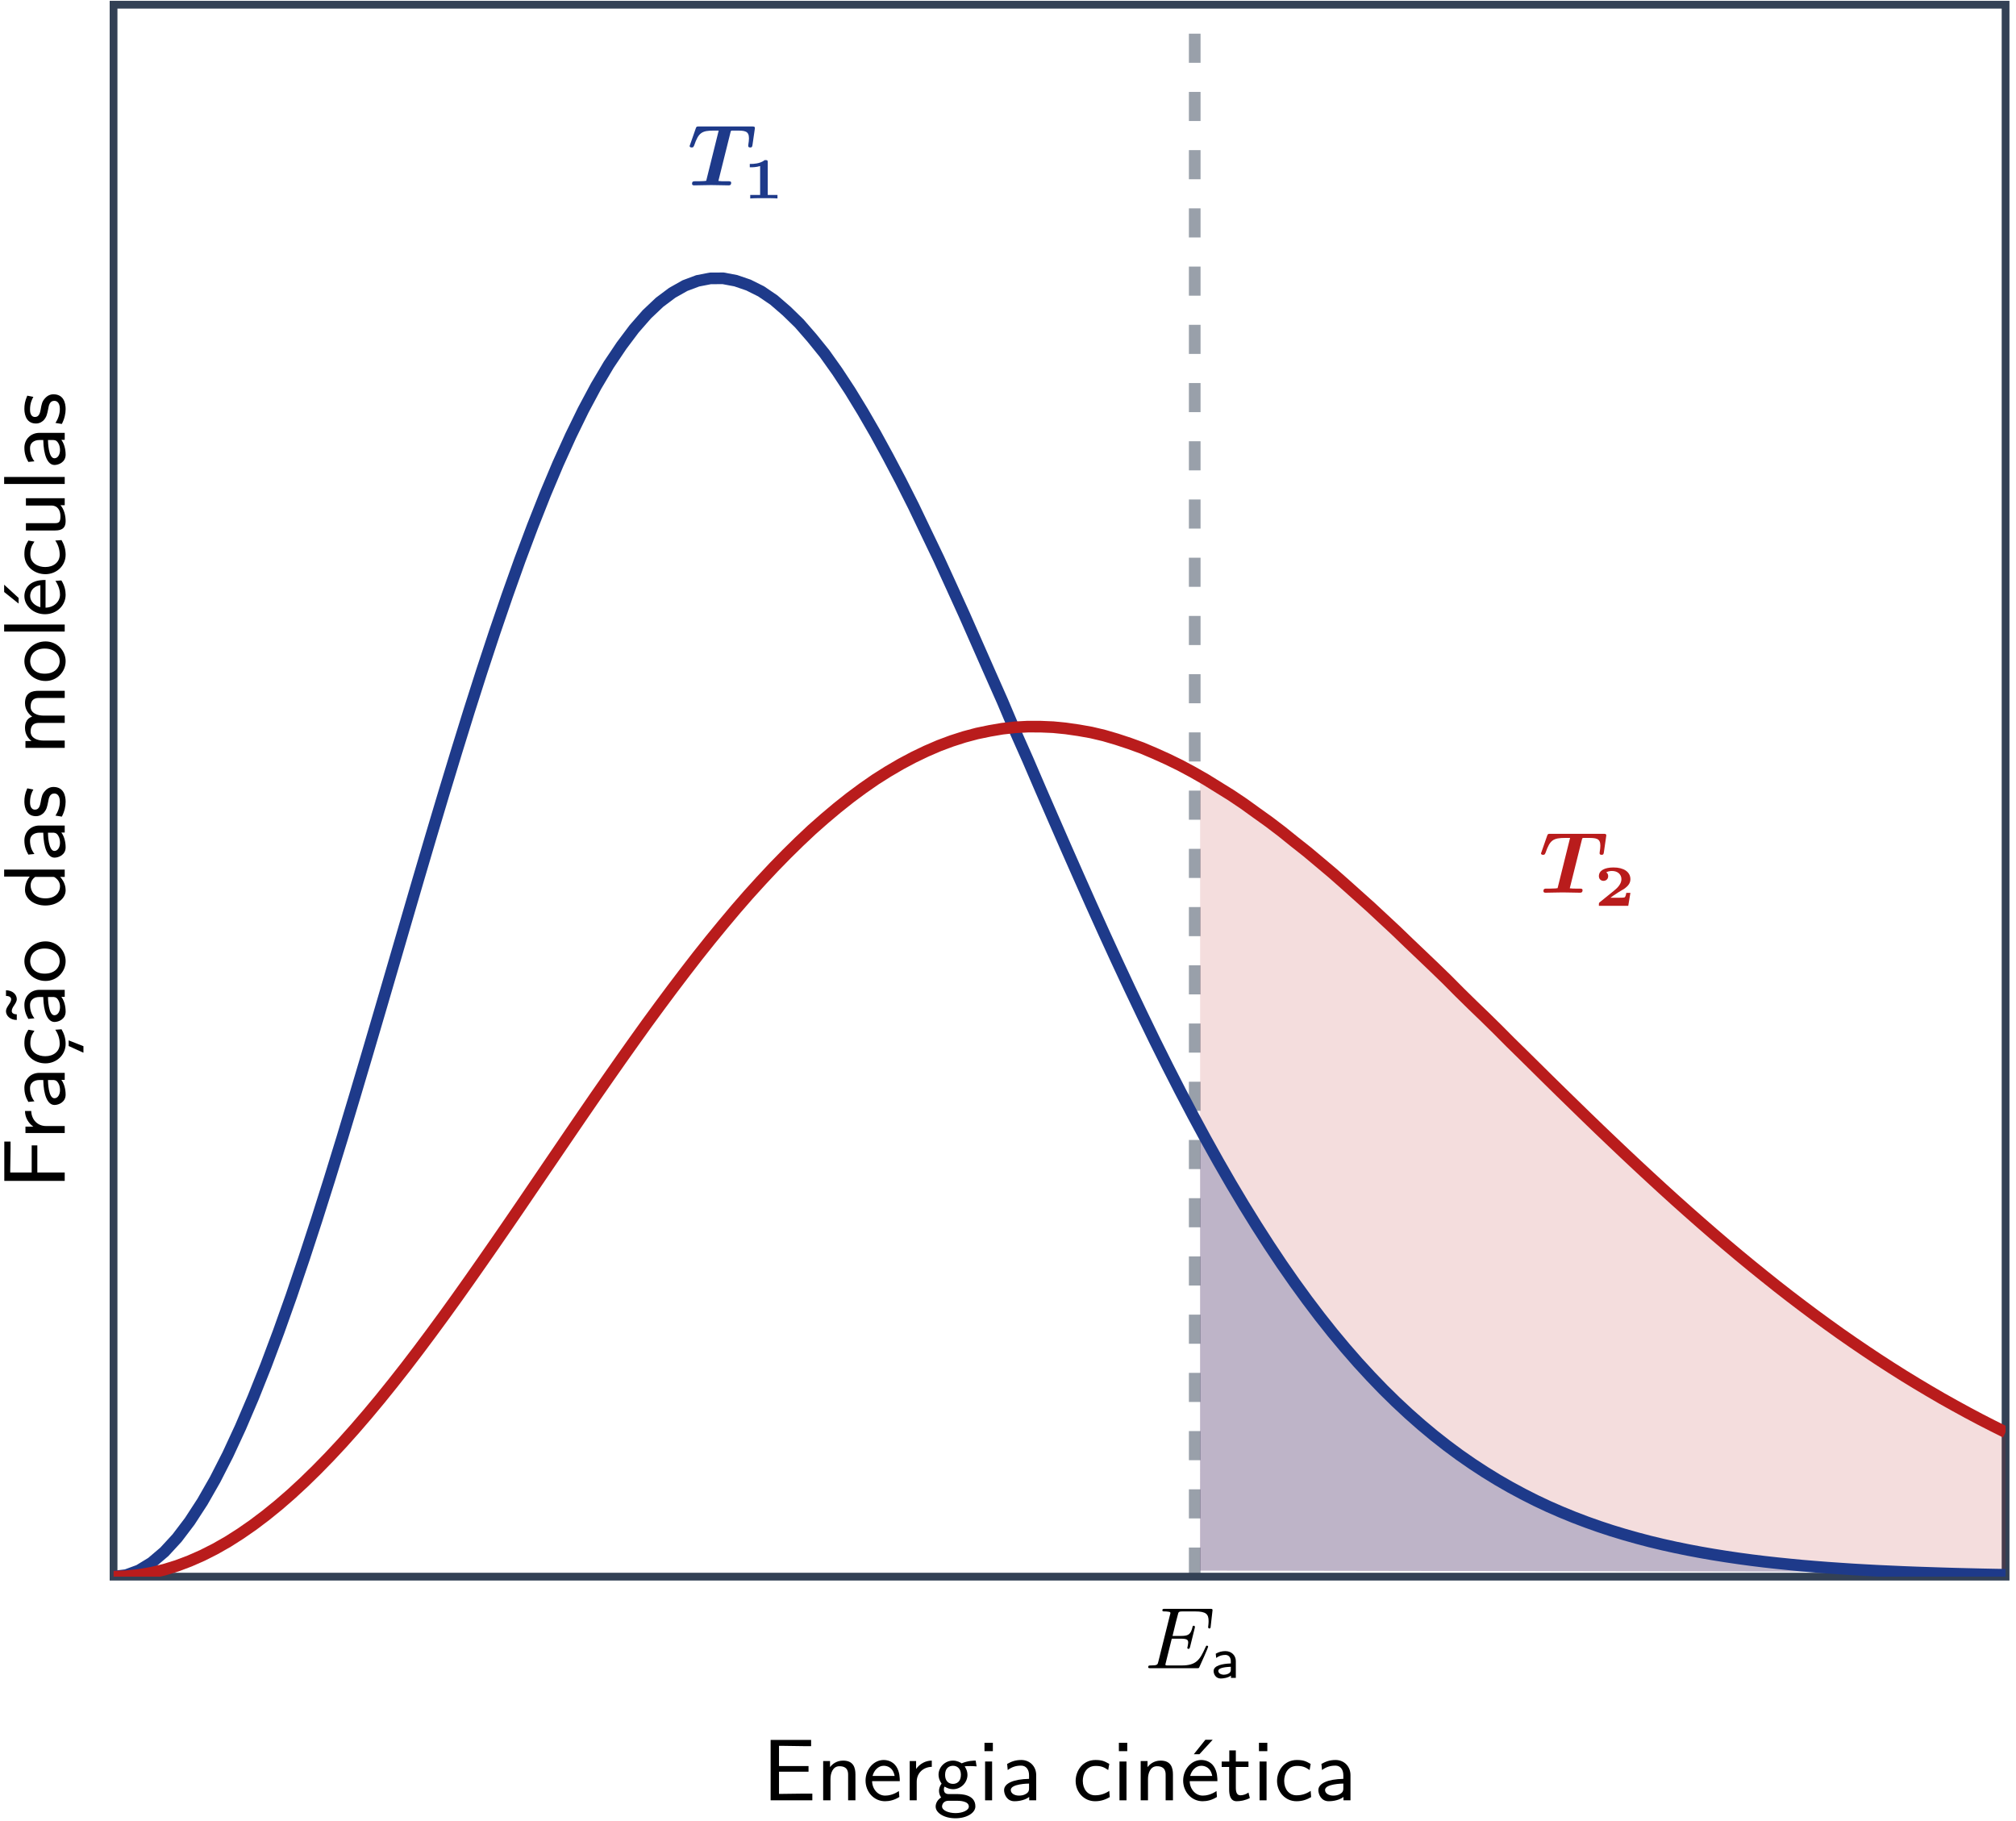 <?xml version="1.0" encoding="UTF-8"?>
<svg xmlns="http://www.w3.org/2000/svg" xmlns:xlink="http://www.w3.org/1999/xlink" width="207" height="187" viewBox="0 0 207 187">
<defs>
<g>
<g id="glyph-0-0">
<path d="M 6.547 -2.203 C 6.547 -2.266 6.5 -2.312 6.422 -2.312 C 6.344 -2.312 6.344 -2.312 6.25 -2.094 C 5.688 -0.844 5.312 -0.281 3.828 -0.281 L 2.453 -0.281 C 2.328 -0.281 2.312 -0.281 2.281 -0.281 C 2.188 -0.297 2.156 -0.312 2.156 -0.375 C 2.156 -0.391 2.156 -0.406 2.203 -0.578 L 2.812 -3.031 L 3.734 -3.031 C 4.375 -3.031 4.5 -2.922 4.5 -2.625 C 4.5 -2.562 4.469 -2.375 4.438 -2.219 C 4.422 -2.172 4.406 -2.125 4.406 -2.094 C 4.406 -2.094 4.406 -1.984 4.531 -1.984 C 4.641 -1.984 4.641 -2.047 4.688 -2.172 L 5.156 -4.062 C 5.188 -4.188 5.188 -4.203 5.188 -4.25 C 5.188 -4.312 5.141 -4.359 5.062 -4.359 C 4.969 -4.359 4.953 -4.312 4.922 -4.141 C 4.734 -3.422 4.453 -3.312 3.734 -3.312 L 2.891 -3.312 C 3.016 -3.859 3.438 -5.562 3.484 -5.672 C 3.547 -5.797 3.609 -5.828 3.906 -5.828 L 5.219 -5.828 C 6.344 -5.828 6.594 -5.547 6.594 -4.828 C 6.594 -4.547 6.547 -4.281 6.547 -4.219 C 6.547 -4.141 6.594 -4.078 6.672 -4.078 C 6.781 -4.078 6.797 -4.141 6.812 -4.312 L 7 -5.969 C 7 -6.094 6.906 -6.094 6.734 -6.094 L 2.109 -6.094 C 1.953 -6.094 1.844 -6.094 1.844 -5.938 C 1.844 -5.828 1.938 -5.828 2.125 -5.828 C 2.156 -5.828 2.328 -5.828 2.469 -5.797 C 2.656 -5.781 2.672 -5.734 2.672 -5.656 C 2.672 -5.625 2.672 -5.609 2.625 -5.453 L 1.438 -0.688 C 1.359 -0.359 1.344 -0.281 0.656 -0.281 C 0.5 -0.281 0.391 -0.281 0.391 -0.109 C 0.391 0 0.484 0 0.641 0 L 5.375 0 C 5.547 0 5.562 0 5.594 -0.031 C 5.609 -0.047 5.625 -0.047 5.672 -0.172 C 5.781 -0.406 6.547 -2.109 6.547 -2.203 Z M 6.547 -2.203 "/>
</g>
<g id="glyph-1-0">
<path d="M 2.609 0 L 2.609 -1.719 C 2.609 -2.328 2.141 -2.75 1.547 -2.75 C 1.172 -2.75 0.891 -2.672 0.547 -2.484 L 0.594 -2.047 C 0.781 -2.188 1.078 -2.359 1.547 -2.359 C 1.812 -2.359 2.094 -2.172 2.094 -1.719 L 2.094 -1.484 C 1.203 -1.453 0.328 -1.266 0.328 -0.703 C 0.328 -0.406 0.531 0.062 1.062 0.062 C 1.312 0.062 1.797 0 2.109 -0.234 L 2.109 0 Z M 2.094 -0.844 C 2.094 -0.734 2.094 -0.578 1.875 -0.453 C 1.688 -0.344 1.453 -0.328 1.391 -0.328 C 1.062 -0.328 0.812 -0.484 0.812 -0.719 C 0.812 -1.094 1.812 -1.125 2.094 -1.141 Z M 2.094 -0.844 "/>
</g>
<g id="glyph-2-0">
<path d="M 6.672 -4.141 L 6.922 -5.875 C 6.922 -6.047 6.797 -6.047 6.625 -6.047 L 1.172 -6.047 C 0.969 -6.047 0.922 -6.047 0.859 -5.875 L 0.281 -4.219 L 0.219 -4.047 C 0.219 -3.891 0.391 -3.891 0.438 -3.891 C 0.594 -3.891 0.609 -3.938 0.688 -4.109 C 1.141 -5.422 1.469 -5.625 2.734 -5.625 C 3 -5.625 3.016 -5.625 3.203 -5.625 L 1.922 -0.469 C 1.859 -0.453 1.625 -0.422 1.172 -0.422 L 0.797 -0.422 C 0.625 -0.422 0.469 -0.422 0.469 -0.172 C 0.469 0 0.625 0 0.688 0 C 0.969 0 1.25 -0.016 1.547 -0.016 L 2.438 -0.031 L 3.344 -0.016 C 3.625 -0.016 3.922 0 4.203 0 C 4.312 0 4.484 0 4.484 -0.266 C 4.484 -0.422 4.328 -0.422 4.172 -0.422 L 3.812 -0.422 C 3.594 -0.422 3.375 -0.422 3.172 -0.453 L 4.422 -5.469 C 4.453 -5.609 4.469 -5.625 4.641 -5.625 L 5.016 -5.625 C 5.875 -5.625 6.312 -5.594 6.312 -4.828 C 6.312 -4.594 6.281 -4.438 6.25 -4.219 C 6.25 -4.172 6.234 -4.062 6.234 -4.062 C 6.234 -3.891 6.391 -3.891 6.453 -3.891 C 6.625 -3.891 6.641 -3.969 6.672 -4.141 Z M 6.672 -4.141 "/>
</g>
<g id="glyph-3-0">
<path d="M 3.531 0 L 3.531 -0.359 L 2.531 -0.359 L 2.531 -3.719 C 2.531 -3.906 2.5 -3.938 2.328 -3.938 L 2.219 -3.938 C 1.734 -3.547 0.969 -3.547 0.844 -3.547 L 0.688 -3.547 L 0.688 -3.203 L 0.844 -3.203 C 0.969 -3.203 1.344 -3.203 1.75 -3.328 L 1.75 -0.359 L 0.734 -0.359 L 0.734 0 C 1.047 -0.031 1.797 -0.031 2.141 -0.031 C 2.469 -0.031 3.234 -0.031 3.531 0 Z M 3.531 0 "/>
</g>
<g id="glyph-3-1">
<path d="M 3.688 -1.328 L 3.266 -1.328 C 3.25 -1.25 3.203 -0.875 3.062 -0.859 C 2.938 -0.828 2.656 -0.828 2.453 -0.828 L 1.641 -0.828 C 1.688 -0.875 1.844 -0.969 1.891 -1.016 C 2.891 -1.688 2.781 -1.562 3.125 -1.797 C 3.453 -2.047 3.688 -2.328 3.688 -2.734 C 3.688 -3.484 3 -3.938 1.953 -3.938 C 1.016 -3.938 0.453 -3.609 0.453 -3.047 C 0.453 -2.688 0.734 -2.562 0.922 -2.562 C 1.156 -2.562 1.406 -2.719 1.406 -3.047 C 1.406 -3.188 1.359 -3.344 1.203 -3.438 C 1.453 -3.578 1.734 -3.578 1.797 -3.578 C 2.391 -3.578 2.766 -3.219 2.766 -2.734 C 2.766 -2.266 2.391 -1.859 2.016 -1.562 L 0.531 -0.359 C 0.453 -0.297 0.453 -0.266 0.453 -0.156 L 0.453 0 L 3.469 0 Z M 3.688 -1.328 "/>
</g>
<g id="glyph-4-0">
<path d="M 5.141 0 L 5.141 -0.688 L 4.25 -0.688 L 1.719 -0.656 L 1.719 -2.938 L 4.75 -2.938 L 4.75 -3.516 L 1.719 -3.516 L 1.719 -5.594 L 2.047 -5.594 L 4.25 -5.562 L 5.016 -5.562 L 5.016 -6.203 L 0.859 -6.203 L 0.859 0 Z M 5.141 0 "/>
</g>
<g id="glyph-4-1">
<path d="M 4.031 0 L 4.031 -2.656 C 4.031 -3.328 3.844 -4.078 2.766 -4.078 C 2.047 -4.078 1.625 -3.672 1.422 -3.406 L 1.422 -4.031 L 0.719 -4.031 L 0.719 0 L 1.469 0 L 1.469 -2.188 C 1.469 -2.781 1.703 -3.5 2.391 -3.5 C 3.281 -3.5 3.281 -2.859 3.281 -2.594 L 3.281 0 Z M 4.031 0 "/>
</g>
<g id="glyph-4-2">
<path d="M 3.828 -1.969 C 3.828 -2.25 3.828 -2.922 3.469 -3.469 C 3.094 -4.031 2.516 -4.141 2.172 -4.141 C 1.141 -4.141 0.312 -3.172 0.312 -2.031 C 0.312 -0.844 1.188 0.094 2.312 0.094 C 2.75 0.094 3.266 -0.016 3.781 -0.344 L 3.734 -0.953 C 3.172 -0.562 2.641 -0.484 2.328 -0.484 C 1.578 -0.484 1 -1.141 0.984 -1.969 Z M 3.297 -2.5 L 1.031 -2.5 C 1.172 -3.062 1.609 -3.547 2.172 -3.547 C 2.516 -3.547 3.125 -3.406 3.297 -2.5 Z M 3.297 -2.5 "/>
</g>
<g id="glyph-4-3">
<path d="M 3.016 -3.438 L 3.016 -4.078 C 2.375 -4.078 1.781 -3.75 1.406 -3.219 L 1.406 -4.031 L 0.75 -4.031 L 0.75 0 L 1.469 0 L 1.469 -1.906 C 1.469 -2.859 2.203 -3.422 3.016 -3.438 Z M 3.016 -3.438 "/>
</g>
<g id="glyph-4-4">
<path d="M 4.469 -3.484 L 4.375 -4.078 C 4.203 -4.078 3.594 -4.078 2.938 -3.797 C 2.797 -3.891 2.469 -4.078 2.047 -4.078 C 1.219 -4.078 0.562 -3.406 0.562 -2.625 C 0.562 -2.391 0.625 -2.062 0.875 -1.719 C 0.703 -1.484 0.609 -1.219 0.609 -0.969 C 0.609 -0.719 0.703 -0.469 0.828 -0.297 C 0.375 0 0.266 0.391 0.266 0.641 C 0.266 1.297 1.141 1.844 2.297 1.844 C 3.453 1.844 4.344 1.297 4.344 0.625 C 4.344 -0.625 2.859 -0.641 2.453 -0.641 L 1.625 -0.641 C 1.516 -0.641 1.109 -0.641 1.109 -1.109 C 1.109 -1.281 1.141 -1.344 1.188 -1.406 C 1.438 -1.25 1.734 -1.141 2.047 -1.141 C 2.875 -1.141 3.531 -1.828 3.531 -2.609 C 3.531 -2.922 3.438 -3.172 3.297 -3.406 C 3.25 -3.453 3.25 -3.469 3.25 -3.469 C 3.25 -3.516 3.688 -3.516 3.812 -3.516 C 3.891 -3.516 4.219 -3.516 4.469 -3.484 Z M 2.859 -2.625 C 2.859 -1.891 2.406 -1.688 2.047 -1.688 C 1.625 -1.688 1.234 -1.953 1.234 -2.609 C 1.234 -3.344 1.688 -3.547 2.047 -3.547 C 2.453 -3.547 2.859 -3.281 2.859 -2.625 Z M 3.672 0.641 C 3.672 1.031 3.016 1.312 2.312 1.312 C 1.609 1.312 0.922 1.047 0.922 0.625 C 0.922 0.625 0.922 0.047 1.609 0.047 L 2.453 0.047 C 2.641 0.047 3.672 0.047 3.672 0.641 Z M 3.672 0.641 "/>
</g>
<g id="glyph-4-5">
<path d="M 1.453 0 L 1.453 -3.984 L 0.734 -3.984 L 0.734 0 Z M 1.531 -5.047 L 1.531 -5.906 L 0.672 -5.906 L 0.672 -5.047 Z M 1.531 -5.047 "/>
</g>
<g id="glyph-4-6">
<path d="M 3.781 0 L 3.781 -2.594 C 3.781 -3.484 3.125 -4.141 2.25 -4.141 C 1.656 -4.141 1.234 -3.984 0.797 -3.734 L 0.859 -3.109 C 1.297 -3.438 1.734 -3.562 2.234 -3.562 C 2.734 -3.562 3.047 -3.172 3.047 -2.578 L 3.047 -2.203 C 1.5 -2.172 0.484 -1.766 0.484 -1.047 C 0.484 -0.625 0.766 0.094 1.547 0.094 C 1.719 0.094 2.5 0.078 3.062 -0.344 L 3.062 0 Z M 3.047 -1.25 C 3.047 -1.062 3.047 -0.844 2.719 -0.656 C 2.5 -0.516 2.203 -0.484 2.016 -0.484 C 1.562 -0.484 1.172 -0.703 1.172 -1.062 C 1.172 -1.688 2.922 -1.719 3.047 -1.719 Z M 3.047 -1.25 "/>
</g>
<g id="glyph-4-7">
<path d="M 3.828 -0.328 L 3.781 -0.969 C 3.344 -0.672 2.875 -0.516 2.328 -0.516 C 1.562 -0.516 1.062 -1.141 1.062 -2 C 1.062 -2.688 1.406 -3.531 2.375 -3.531 C 2.938 -3.531 3.219 -3.422 3.672 -3.109 L 3.781 -3.734 C 3.281 -4.031 3 -4.141 2.359 -4.141 C 1.078 -4.141 0.328 -3.062 0.328 -1.984 C 0.328 -0.875 1.156 0.094 2.328 0.094 C 2.953 0.094 3.422 -0.094 3.828 -0.328 Z M 3.828 -0.328 "/>
</g>
<g id="glyph-4-8">
<path d="M 3.828 -1.969 C 3.828 -2.25 3.828 -2.922 3.469 -3.469 C 3.094 -4.031 2.516 -4.141 2.172 -4.141 C 1.141 -4.141 0.312 -3.172 0.312 -2.031 C 0.312 -0.844 1.188 0.094 2.312 0.094 C 2.75 0.094 3.266 -0.016 3.781 -0.344 L 3.734 -0.953 C 3.172 -0.562 2.641 -0.484 2.328 -0.484 C 1.578 -0.484 1 -1.141 0.984 -1.969 Z M 3.297 -2.5 L 1.031 -2.5 C 1.172 -3.062 1.609 -3.547 2.172 -3.547 C 2.516 -3.547 3.125 -3.406 3.297 -2.5 Z M 3.344 -6.219 L 2.594 -6.219 L 1.406 -4.734 L 1.984 -4.734 Z M 3.344 -6.219 "/>
</g>
<g id="glyph-4-9">
<path d="M 3.062 -0.234 L 2.922 -0.797 C 2.688 -0.625 2.375 -0.516 2.094 -0.516 C 1.734 -0.516 1.625 -0.828 1.625 -1.297 L 1.625 -3.422 L 2.922 -3.422 L 2.922 -3.984 L 1.625 -3.984 L 1.625 -5.125 L 0.953 -5.125 L 0.953 -3.984 L 0.172 -3.984 L 0.172 -3.422 L 0.938 -3.422 L 0.938 -1.125 C 0.938 -0.594 1.047 0.094 1.703 0.094 C 2.094 0.094 2.562 0.016 3.062 -0.234 Z M 3.062 -0.234 "/>
</g>
<g id="glyph-5-0">
<path d="M -5.562 -4.891 L -6.203 -4.891 L -6.203 -0.859 L 0 -0.859 L 0 -1.719 L -2.812 -1.719 L -2.812 -4.5 L -3.391 -4.5 L -3.391 -1.719 L -5.594 -1.719 L -5.594 -2.016 L -5.562 -4.141 Z M -5.562 -4.891 "/>
</g>
<g id="glyph-5-1">
<path d="M -3.438 -3.016 L -4.078 -3.016 C -4.078 -2.375 -3.75 -1.781 -3.219 -1.406 L -4.031 -1.406 L -4.031 -0.75 L 0 -0.75 L 0 -1.469 L -1.906 -1.469 C -2.859 -1.469 -3.422 -2.203 -3.438 -3.016 Z M -3.438 -3.016 "/>
</g>
<g id="glyph-5-2">
<path d="M 0 -3.781 L -2.594 -3.781 C -3.484 -3.781 -4.141 -3.125 -4.141 -2.25 C -4.141 -1.656 -3.984 -1.234 -3.734 -0.797 L -3.109 -0.859 C -3.438 -1.297 -3.562 -1.734 -3.562 -2.234 C -3.562 -2.734 -3.172 -3.047 -2.578 -3.047 L -2.203 -3.047 C -2.172 -1.5 -1.766 -0.484 -1.047 -0.484 C -0.625 -0.484 0.094 -0.766 0.094 -1.547 C 0.094 -1.719 0.078 -2.5 -0.344 -3.062 L 0 -3.062 Z M -1.25 -3.047 C -1.062 -3.047 -0.844 -3.047 -0.656 -2.719 C -0.516 -2.5 -0.484 -2.203 -0.484 -2.016 C -0.484 -1.562 -0.703 -1.172 -1.062 -1.172 C -1.688 -1.172 -1.719 -2.922 -1.719 -3.047 Z M -1.25 -3.047 "/>
</g>
<g id="glyph-5-3">
<path d="M -0.328 -3.828 L -0.969 -3.781 C -0.672 -3.344 -0.516 -2.875 -0.516 -2.328 C -0.516 -1.562 -1.141 -1.062 -2 -1.062 C -2.688 -1.062 -3.531 -1.406 -3.531 -2.375 C -3.531 -2.938 -3.422 -3.219 -3.109 -3.672 L -3.734 -3.781 C -4.031 -3.281 -4.141 -3 -4.141 -2.359 C -4.141 -1.078 -3.062 -0.328 -1.984 -0.328 C -0.875 -0.328 0.094 -1.156 0.094 -2.328 C 0.094 -2.953 -0.094 -3.422 -0.328 -3.828 Z M 0.406 -2.688 L 0.406 -2.109 L 1.922 -1.422 L 1.922 -2.094 Z M 0.406 -2.688 "/>
</g>
<g id="glyph-5-4">
<path d="M 0 -3.781 L -2.594 -3.781 C -3.484 -3.781 -4.141 -3.125 -4.141 -2.25 C -4.141 -1.656 -3.984 -1.234 -3.734 -0.797 L -3.109 -0.859 C -3.438 -1.297 -3.562 -1.734 -3.562 -2.234 C -3.562 -2.734 -3.172 -3.047 -2.578 -3.047 L -2.203 -3.047 C -2.172 -1.5 -1.766 -0.484 -1.047 -0.484 C -0.625 -0.484 0.094 -0.766 0.094 -1.547 C 0.094 -1.719 0.078 -2.5 -0.344 -3.062 L 0 -3.062 Z M -1.25 -3.047 C -1.062 -3.047 -0.844 -3.047 -0.656 -2.719 C -0.516 -2.5 -0.484 -2.203 -0.484 -2.016 C -0.484 -1.562 -0.703 -1.172 -1.062 -1.172 C -1.688 -1.172 -1.719 -2.922 -1.719 -3.047 Z M -6.031 -3.734 L -6.031 -3.156 C -5.828 -3.156 -5.5 -3.094 -5.5 -2.812 C -5.5 -2.609 -5.641 -2.406 -5.75 -2.25 C -5.891 -2.031 -6.031 -1.828 -6.031 -1.594 C -6.031 -1.125 -5.609 -0.688 -4.922 -0.688 L -4.922 -1.266 C -5.125 -1.266 -5.438 -1.328 -5.438 -1.609 C -5.438 -1.812 -5.312 -2.016 -5.203 -2.172 C -5.062 -2.391 -4.922 -2.594 -4.922 -2.828 C -4.922 -3.297 -5.344 -3.734 -6.031 -3.734 Z M -6.031 -3.734 "/>
</g>
<g id="glyph-5-5">
<path d="M -1.969 -4.328 C -3.141 -4.328 -4.141 -3.438 -4.141 -2.297 C -4.141 -1.188 -3.172 -0.266 -1.969 -0.266 C -0.797 -0.266 0.094 -1.203 0.094 -2.297 C 0.094 -3.406 -0.812 -4.328 -1.969 -4.328 Z M -2.062 -3.594 C -1.016 -3.594 -0.516 -2.953 -0.516 -2.312 C -0.516 -1.609 -1.047 -1.016 -2.062 -1.016 C -3.109 -1.016 -3.547 -1.688 -3.547 -2.297 C -3.547 -2.938 -3.094 -3.594 -2.062 -3.594 Z M -2.062 -3.594 "/>
</g>
<g id="glyph-5-6">
<path d="M 0 -4.016 L -6.219 -4.016 L -6.219 -3.297 L -3.594 -3.297 C -4.016 -2.797 -4.078 -2.219 -4.078 -1.922 C -4.078 -1.016 -3.141 -0.328 -1.984 -0.328 C -0.828 -0.328 0.094 -1.016 0.094 -1.891 C 0.094 -2.156 0.031 -2.719 -0.469 -3.266 L 0 -3.266 Z M -1.266 -3.266 C -1.094 -3.266 -1.078 -3.266 -0.953 -3.172 C -0.625 -2.922 -0.484 -2.625 -0.484 -2.297 C -0.484 -1.719 -0.906 -1.062 -1.984 -1.062 C -3.125 -1.062 -3.5 -1.828 -3.5 -2.391 C -3.5 -2.812 -3.266 -3.094 -3.031 -3.266 Z M -1.266 -3.266 "/>
</g>
<g id="glyph-5-7">
<path d="M -1.156 -3.312 C -1.469 -3.312 -1.781 -3.188 -2.047 -2.875 C -2.312 -2.578 -2.375 -2.312 -2.469 -1.75 C -2.531 -1.422 -2.625 -0.984 -3.047 -0.984 C -3.562 -0.984 -3.562 -1.609 -3.562 -1.75 C -3.562 -2.406 -3.359 -2.797 -3.219 -3.047 L -3.844 -3.172 C -4.094 -2.609 -4.141 -2.203 -4.141 -1.828 C -4.141 -1.625 -4.141 -0.312 -2.953 -0.312 C -2.516 -0.312 -2.25 -0.562 -2.156 -0.656 C -1.859 -1 -1.812 -1.234 -1.688 -1.844 C -1.641 -2.141 -1.547 -2.641 -1.078 -2.641 C -0.5 -2.641 -0.5 -1.922 -0.5 -1.797 C -0.5 -1.281 -0.688 -0.766 -0.953 -0.375 L -0.297 -0.266 C -0.016 -0.797 0.094 -1.344 0.094 -1.797 C 0.094 -2.391 -0.094 -3.312 -1.156 -3.312 Z M -1.156 -3.312 "/>
</g>
<g id="glyph-5-8">
<path d="M 0 -6.578 L -2.656 -6.578 C -3.328 -6.578 -4.078 -6.406 -4.078 -5.312 C -4.078 -4.562 -3.625 -4.141 -3.344 -3.922 C -3.531 -3.859 -4.078 -3.672 -4.078 -2.766 C -4.078 -2.047 -3.672 -1.625 -3.406 -1.422 L -4.031 -1.422 L -4.031 -0.719 L 0 -0.719 L 0 -1.469 L -2.188 -1.469 C -2.781 -1.469 -3.5 -1.703 -3.5 -2.391 C -3.5 -3.281 -2.859 -3.281 -2.594 -3.281 L 0 -3.281 L 0 -4.031 L -2.188 -4.031 C -2.781 -4.031 -3.5 -4.266 -3.5 -4.938 C -3.5 -5.844 -2.859 -5.844 -2.594 -5.844 L 0 -5.844 Z M 0 -6.578 "/>
</g>
<g id="glyph-5-9">
<path d="M 0 -1.453 L -6.219 -1.453 L -6.219 -0.734 L 0 -0.734 Z M 0 -1.453 "/>
</g>
<g id="glyph-5-10">
<path d="M -1.969 -3.828 C -2.25 -3.828 -2.922 -3.828 -3.469 -3.469 C -4.031 -3.094 -4.141 -2.516 -4.141 -2.172 C -4.141 -1.141 -3.172 -0.312 -2.031 -0.312 C -0.844 -0.312 0.094 -1.188 0.094 -2.312 C 0.094 -2.75 -0.016 -3.266 -0.344 -3.781 L -0.953 -3.734 C -0.562 -3.172 -0.484 -2.641 -0.484 -2.328 C -0.484 -1.578 -1.141 -1 -1.969 -0.984 Z M -2.5 -3.297 L -2.5 -1.031 C -3.062 -1.172 -3.547 -1.609 -3.547 -2.172 C -3.547 -2.516 -3.406 -3.125 -2.5 -3.297 Z M -6.219 -3.344 L -6.219 -2.594 L -4.734 -1.406 L -4.734 -1.984 Z M -6.219 -3.344 "/>
</g>
<g id="glyph-5-11">
<path d="M -0.328 -3.828 L -0.969 -3.781 C -0.672 -3.344 -0.516 -2.875 -0.516 -2.328 C -0.516 -1.562 -1.141 -1.062 -2 -1.062 C -2.688 -1.062 -3.531 -1.406 -3.531 -2.375 C -3.531 -2.938 -3.422 -3.219 -3.109 -3.672 L -3.734 -3.781 C -4.031 -3.281 -4.141 -3 -4.141 -2.359 C -4.141 -1.078 -3.062 -0.328 -1.984 -0.328 C -0.875 -0.328 0.094 -1.156 0.094 -2.328 C 0.094 -2.953 -0.094 -3.422 -0.328 -3.828 Z M -0.328 -3.828 "/>
</g>
<g id="glyph-5-12">
<path d="M 0 -4.031 L -3.984 -4.031 L -3.984 -3.281 L -1.391 -3.281 C -0.672 -3.281 -0.438 -2.719 -0.438 -2.172 C -0.438 -1.531 -0.641 -1.469 -1.016 -1.469 L -3.984 -1.469 L -3.984 -0.719 L -0.984 -0.719 C -0.219 -0.719 0.094 -1.031 0.094 -1.672 C 0.094 -2.188 -0.047 -2.891 -0.438 -3.312 L 0 -3.312 Z M 0 -4.031 "/>
</g>
</g>
<clipPath id="clip-0">
<path clip-rule="nonzero" d="M 123 79 L 205.93 79 L 205.93 161.875 L 123 161.875 Z M 123 79 "/>
</clipPath>
<clipPath id="clip-1">
<path clip-rule="nonzero" d="M 123 115 L 205.93 115 L 205.93 161.875 L 123 161.875 Z M 123 115 "/>
</clipPath>
<clipPath id="clip-2">
<path clip-rule="nonzero" d="M 11.66 11 L 205.93 11 L 205.93 161.875 L 11.66 161.875 Z M 11.66 11 "/>
</clipPath>
<clipPath id="clip-3">
<path clip-rule="nonzero" d="M 11.66 57 L 205.93 57 L 205.93 161.875 L 11.66 161.875 Z M 11.66 57 "/>
</clipPath>
</defs>
<path fill="none" stroke-width="1.196" stroke-linecap="butt" stroke-linejoin="miter" stroke="rgb(59.998%, 62.743%, 66.666%)" stroke-opacity="1" stroke-dasharray="2.989 2.989" stroke-miterlimit="10" d="M 111.013 0.001 L 111.013 161.392 " transform="matrix(1, 0, 0, -1, 11.659, 161.876)"/>
<path fill="none" stroke-width="0.797" stroke-linecap="butt" stroke-linejoin="miter" stroke="rgb(20%, 25.49%, 33.333%)" stroke-opacity="1" stroke-miterlimit="10" d="M 0.001 0.001 L 0.001 161.392 L 194.271 161.392 L 194.271 0.001 Z M 0.001 0.001 " transform="matrix(1, 0, 0, -1, 11.659, 161.876)"/>
<g clip-path="url(#clip-0)">
<path fill-rule="nonzero" fill="rgb(72.549%, 10.979%, 10.979%)" fill-opacity="0.15" d="M 123.227 79.699 L 123.785 80.02 L 126.395 81.637 L 127.699 82.512 L 129.004 83.453 L 130.305 84.383 L 131.609 85.375 L 132.914 86.426 L 134.219 87.457 L 135.52 88.547 L 136.824 89.645 L 138.129 90.797 L 140.738 93.133 L 142.039 94.344 L 143.344 95.559 L 144.648 96.816 L 145.953 98.059 L 147.254 99.301 L 148.559 100.566 L 149.863 101.879 L 151.168 103.16 L 152.473 104.418 L 153.773 105.695 L 155.078 107.008 L 156.383 108.289 L 157.688 109.578 L 158.988 110.863 L 160.293 112.145 L 161.598 113.418 L 162.902 114.688 L 164.203 115.945 L 165.508 117.191 L 166.812 118.43 L 168.117 119.652 L 169.422 120.863 L 170.723 122.059 L 172.027 123.242 L 173.332 124.406 L 174.637 125.555 L 175.941 126.688 L 177.242 127.801 L 178.547 128.898 L 179.852 129.973 L 181.156 131.027 L 182.457 132.066 L 183.762 133.082 L 185.066 134.074 L 186.371 135.051 L 187.672 136 L 188.977 136.934 L 190.281 137.84 L 191.586 138.727 L 192.891 139.594 L 194.191 140.434 L 195.496 141.258 L 196.801 142.055 L 198.105 142.832 L 199.406 143.59 L 200.711 144.32 L 202.016 145.035 L 203.32 145.727 L 204.625 146.395 L 205.93 147.047 L 205.93 161.391 L 123.223 161.254 Z M 123.227 79.699 "/>
</g>
<g clip-path="url(#clip-1)">
<path fill-rule="nonzero" fill="rgb(11.765%, 22.745%, 54.117%)" fill-opacity="0.25" d="M 123.227 115.875 L 123.785 116.914 L 125.09 119.254 L 126.395 121.52 L 127.699 123.707 L 129.004 125.816 L 130.305 127.844 L 131.609 129.801 L 132.914 131.676 L 134.219 133.473 L 135.52 135.191 L 136.824 136.836 L 138.129 138.402 L 139.434 139.898 L 140.738 141.316 L 142.039 142.668 L 143.344 143.949 L 144.648 145.164 L 145.953 146.312 L 147.254 147.398 L 148.559 148.422 L 149.863 149.387 L 151.168 150.293 L 152.473 151.145 L 153.773 151.945 L 155.078 152.695 L 156.383 153.398 L 157.688 154.059 L 158.988 154.672 L 160.293 155.242 L 161.598 155.777 L 162.902 156.273 L 164.203 156.734 L 165.508 157.164 L 166.812 157.559 L 168.117 157.926 L 169.422 158.27 L 170.723 158.582 L 172.027 158.871 L 173.332 159.137 L 174.637 159.383 L 175.941 159.609 L 177.242 159.816 L 178.547 160.008 L 179.852 160.184 L 181.156 160.344 L 182.457 160.488 L 183.762 160.621 L 185.066 160.746 L 186.371 160.855 L 187.672 160.957 L 188.977 161.047 L 190.281 161.133 L 191.586 161.207 L 192.891 161.277 L 194.191 161.336 L 195.496 161.395 L 196.801 161.445 L 198.105 161.488 L 199.406 161.531 L 200.711 161.57 L 203.32 161.633 L 204.625 161.66 L 205.93 161.684 L 205.93 161.391 L 123.223 161.254 Z M 123.227 115.875 "/>
</g>
<g fill="rgb(0%, 0%, 0%)" fill-opacity="1">
<use xlink:href="#glyph-0-0" x="117.503" y="171.274"/>
</g>
<g fill="rgb(0%, 0%, 0%)" fill-opacity="1">
<use xlink:href="#glyph-1-0" x="124.284" y="172.27"/>
</g>
<g clip-path="url(#clip-2)">
<path fill="none" stroke-width="1.196" stroke-linecap="butt" stroke-linejoin="miter" stroke="rgb(11.765%, 22.745%, 54.117%)" stroke-opacity="1" stroke-miterlimit="10" d="M 0.001 0.001 L 1.302 0.161 L 2.607 0.642 L 3.911 1.438 L 5.216 2.548 L 6.521 3.966 L 7.821 5.681 L 9.126 7.689 L 10.431 9.974 L 11.736 12.532 L 13.036 15.341 L 14.341 18.392 L 15.646 21.665 L 16.95 25.146 L 18.255 28.817 L 19.556 32.661 L 20.861 36.653 L 22.165 40.778 L 23.47 45.013 L 24.771 49.345 L 26.075 53.739 L 27.38 58.177 L 28.685 62.649 L 29.989 67.126 L 31.29 71.583 L 32.595 76.009 L 33.9 80.38 L 35.204 84.669 L 36.505 88.868 L 37.81 92.958 L 39.114 96.911 L 40.419 100.72 L 41.724 104.384 L 43.025 107.849 L 44.329 111.146 L 45.634 114.247 L 46.939 117.13 L 48.239 119.794 L 49.544 122.235 L 50.849 124.435 L 52.154 126.38 L 53.458 128.118 L 54.759 129.606 L 56.064 130.841 L 57.368 131.817 L 58.673 132.552 L 59.974 133.04 L 61.279 133.294 L 62.583 133.302 L 63.888 133.056 L 65.193 132.61 L 66.493 131.962 L 67.798 131.075 L 69.103 129.946 L 70.407 128.677 L 71.708 127.181 L 73.013 125.567 L 74.318 123.731 L 75.622 121.747 L 76.923 119.614 L 78.228 117.356 L 79.532 114.97 L 80.837 112.493 L 82.142 109.907 L 83.443 107.192 L 84.747 104.474 L 86.052 101.622 L 87.357 98.751 L 88.657 95.798 L 89.962 92.837 L 91.267 89.892 L 92.571 86.814 L 93.876 83.872 L 95.177 80.845 L 96.482 77.845 L 97.786 74.86 L 99.091 71.903 L 100.392 68.978 L 101.696 66.087 L 103.001 63.243 L 104.306 60.45 L 105.611 57.708 L 106.911 55.028 L 108.216 52.411 L 109.521 49.856 L 110.825 47.372 L 112.126 44.962 L 113.431 42.622 L 114.736 40.356 L 116.04 38.169 L 117.345 36.06 L 118.646 34.032 L 119.95 32.075 L 121.255 30.2 L 122.56 28.403 L 123.861 26.685 L 125.165 25.04 L 126.47 23.474 L 127.775 21.978 L 129.079 20.56 L 130.38 19.208 L 131.685 17.927 L 132.989 16.712 L 134.294 15.563 L 135.595 14.478 L 136.9 13.454 L 138.204 12.489 L 139.509 11.583 L 140.814 10.731 L 142.114 9.931 L 143.419 9.181 L 144.724 8.478 L 146.029 7.817 L 147.329 7.204 L 148.634 6.634 L 149.939 6.099 L 151.243 5.603 L 152.544 5.142 L 153.849 4.712 L 155.154 4.317 L 156.458 3.95 L 157.763 3.606 L 159.064 3.294 L 160.368 3.005 L 161.673 2.739 L 162.978 2.493 L 164.282 2.267 L 165.583 2.06 L 166.888 1.868 L 168.193 1.692 L 169.497 1.532 L 170.798 1.388 L 172.103 1.255 L 173.407 1.13 L 174.712 1.021 L 176.013 0.919 L 177.318 0.829 L 178.622 0.743 L 179.927 0.669 L 181.232 0.599 L 182.532 0.54 L 183.837 0.481 L 185.142 0.431 L 186.446 0.388 L 187.747 0.345 L 189.052 0.306 L 191.661 0.243 L 192.966 0.216 L 194.267 0.192 " transform="matrix(1, 0, 0, -1, 11.659, 161.876)"/>
</g>
<g clip-path="url(#clip-3)">
<path fill="none" stroke-width="1.196" stroke-linecap="butt" stroke-linejoin="miter" stroke="rgb(72.549%, 10.979%, 10.979%)" stroke-opacity="1" stroke-miterlimit="10" d="M 0.001 0.001 L 1.302 0.044 L 2.607 0.181 L 3.911 0.403 L 5.216 0.716 L 6.521 1.118 L 7.821 1.61 L 9.126 2.185 L 10.431 2.845 L 11.736 3.587 L 13.036 4.415 L 14.341 5.321 L 15.646 6.306 L 16.95 7.364 L 18.255 8.497 L 19.556 9.7 L 20.861 10.974 L 22.165 12.31 L 23.47 13.708 L 24.771 15.165 L 26.075 16.681 L 27.38 18.247 L 28.685 19.868 L 29.989 21.528 L 31.29 23.231 L 32.595 24.978 L 33.9 26.755 L 35.204 28.564 L 36.505 30.399 L 37.81 32.263 L 39.114 34.138 L 40.419 36.032 L 41.724 37.938 L 43.025 39.853 L 46.939 45.606 L 48.239 47.509 L 49.544 49.407 L 50.849 51.282 L 52.154 53.146 L 53.458 54.985 L 54.759 56.802 L 56.064 58.583 L 57.368 60.337 L 58.673 62.056 L 59.974 63.739 L 61.279 65.376 L 62.583 66.966 L 63.888 68.521 L 65.193 70.021 L 66.493 71.454 L 67.798 72.849 L 69.103 74.185 L 70.407 75.466 L 71.708 76.692 L 73.013 77.841 L 74.318 78.939 L 75.622 79.974 L 76.923 80.939 L 78.228 81.845 L 79.532 82.669 L 80.837 83.431 L 82.142 84.126 L 83.443 84.751 L 84.747 85.314 L 86.052 85.802 L 87.357 86.22 L 88.657 86.567 L 89.962 86.837 L 91.267 87.06 L 92.571 87.204 L 93.876 87.274 L 95.177 87.271 L 96.482 87.216 L 97.786 87.087 L 99.091 86.899 L 100.392 86.669 L 101.696 86.36 L 103.001 85.978 L 104.306 85.548 L 105.611 85.075 L 106.911 84.524 L 108.216 83.935 L 109.521 83.298 L 110.825 82.599 L 112.126 81.856 L 114.736 80.239 L 116.04 79.364 L 117.345 78.423 L 118.646 77.493 L 119.95 76.501 L 121.255 75.45 L 122.56 74.419 L 123.861 73.329 L 125.165 72.231 L 126.47 71.079 L 129.079 68.743 L 130.38 67.532 L 131.685 66.317 L 132.989 65.06 L 134.294 63.817 L 135.595 62.575 L 136.9 61.31 L 138.204 59.997 L 139.509 58.716 L 140.814 57.458 L 142.114 56.181 L 143.419 54.868 L 144.724 53.587 L 146.029 52.298 L 147.329 51.013 L 148.634 49.731 L 149.939 48.458 L 151.243 47.188 L 152.544 45.931 L 153.849 44.685 L 155.154 43.446 L 156.458 42.224 L 157.763 41.013 L 159.064 39.817 L 160.368 38.634 L 161.673 37.47 L 162.978 36.321 L 164.282 35.188 L 165.583 34.075 L 166.888 32.978 L 168.193 31.903 L 169.497 30.849 L 170.798 29.81 L 172.103 28.794 L 173.407 27.802 L 174.712 26.825 L 176.013 25.876 L 177.318 24.942 L 178.622 24.036 L 179.927 23.149 L 181.232 22.282 L 182.532 21.442 L 183.837 20.618 L 185.142 19.821 L 186.446 19.044 L 187.747 18.286 L 189.052 17.556 L 190.357 16.841 L 191.661 16.149 L 192.966 15.481 L 194.267 14.829 " transform="matrix(1, 0, 0, -1, 11.659, 161.876)"/>
</g>
<g fill="rgb(11.765%, 22.745%, 54.117%)" fill-opacity="1">
<use xlink:href="#glyph-2-0" x="70.591" y="19.031"/>
</g>
<g fill="rgb(11.765%, 22.745%, 54.117%)" fill-opacity="1">
<use xlink:href="#glyph-3-0" x="76.299" y="20.376"/>
</g>
<g fill="rgb(72.549%, 10.979%, 10.979%)" fill-opacity="1">
<use xlink:href="#glyph-2-0" x="158.01" y="91.655"/>
</g>
<g fill="rgb(72.549%, 10.979%, 10.979%)" fill-opacity="1">
<use xlink:href="#glyph-3-1" x="163.719" y="93"/>
</g>
<g fill="rgb(0%, 0%, 0%)" fill-opacity="1">
<use xlink:href="#glyph-4-0" x="78.268" y="184.839"/>
<use xlink:href="#glyph-4-1" x="83.803" y="184.839"/>
<use xlink:href="#glyph-4-2" x="88.562" y="184.839"/>
<use xlink:href="#glyph-4-3" x="92.658" y="184.839"/>
<use xlink:href="#glyph-4-4" x="95.806" y="184.839"/>
<use xlink:href="#glyph-4-5" x="100.414" y="184.839"/>
<use xlink:href="#glyph-4-6" x="102.614" y="184.839"/>
</g>
<g fill="rgb(0%, 0%, 0%)" fill-opacity="1">
<use xlink:href="#glyph-4-7" x="110.118" y="184.839"/>
<use xlink:href="#glyph-4-5" x="114.213" y="184.839"/>
</g>
<g fill="rgb(0%, 0%, 0%)" fill-opacity="1">
<use xlink:href="#glyph-4-1" x="116.405" y="184.839"/>
</g>
<g fill="rgb(0%, 0%, 0%)" fill-opacity="1">
<use xlink:href="#glyph-4-8" x="121.173" y="184.839"/>
<use xlink:href="#glyph-4-9" x="125.269" y="184.839"/>
<use xlink:href="#glyph-4-5" x="128.596" y="184.839"/>
<use xlink:href="#glyph-4-7" x="130.797" y="184.839"/>
</g>
<g fill="rgb(0%, 0%, 0%)" fill-opacity="1">
<use xlink:href="#glyph-4-6" x="134.884" y="184.839"/>
</g>
<g fill="rgb(0%, 0%, 0%)" fill-opacity="1">
<use xlink:href="#glyph-5-0" x="6.645" y="122.098"/>
</g>
<g fill="rgb(0%, 0%, 0%)" fill-opacity="1">
<use xlink:href="#glyph-5-1" x="6.645" y="117.08"/>
<use xlink:href="#glyph-5-2" x="6.645" y="113.931"/>
<use xlink:href="#glyph-5-3" x="6.645" y="109.504"/>
<use xlink:href="#glyph-5-4" x="6.645" y="105.408"/>
<use xlink:href="#glyph-5-5" x="6.645" y="100.98"/>
</g>
<g fill="rgb(0%, 0%, 0%)" fill-opacity="1">
<use xlink:href="#glyph-5-6" x="6.645" y="93.297"/>
<use xlink:href="#glyph-5-2" x="6.645" y="88.538"/>
<use xlink:href="#glyph-5-7" x="6.645" y="84.11"/>
</g>
<g fill="rgb(0%, 0%, 0%)" fill-opacity="1">
<use xlink:href="#glyph-5-8" x="6.645" y="77.502"/>
<use xlink:href="#glyph-5-5" x="6.645" y="70.183"/>
<use xlink:href="#glyph-5-9" x="6.645" y="65.575"/>
<use xlink:href="#glyph-5-10" x="6.645" y="63.374"/>
<use xlink:href="#glyph-5-11" x="6.645" y="59.279"/>
<use xlink:href="#glyph-5-12" x="6.645" y="55.183"/>
<use xlink:href="#glyph-5-9" x="6.645" y="50.423"/>
<use xlink:href="#glyph-5-2" x="6.645" y="48.223"/>
<use xlink:href="#glyph-5-7" x="6.645" y="43.795"/>
</g>
</svg>

